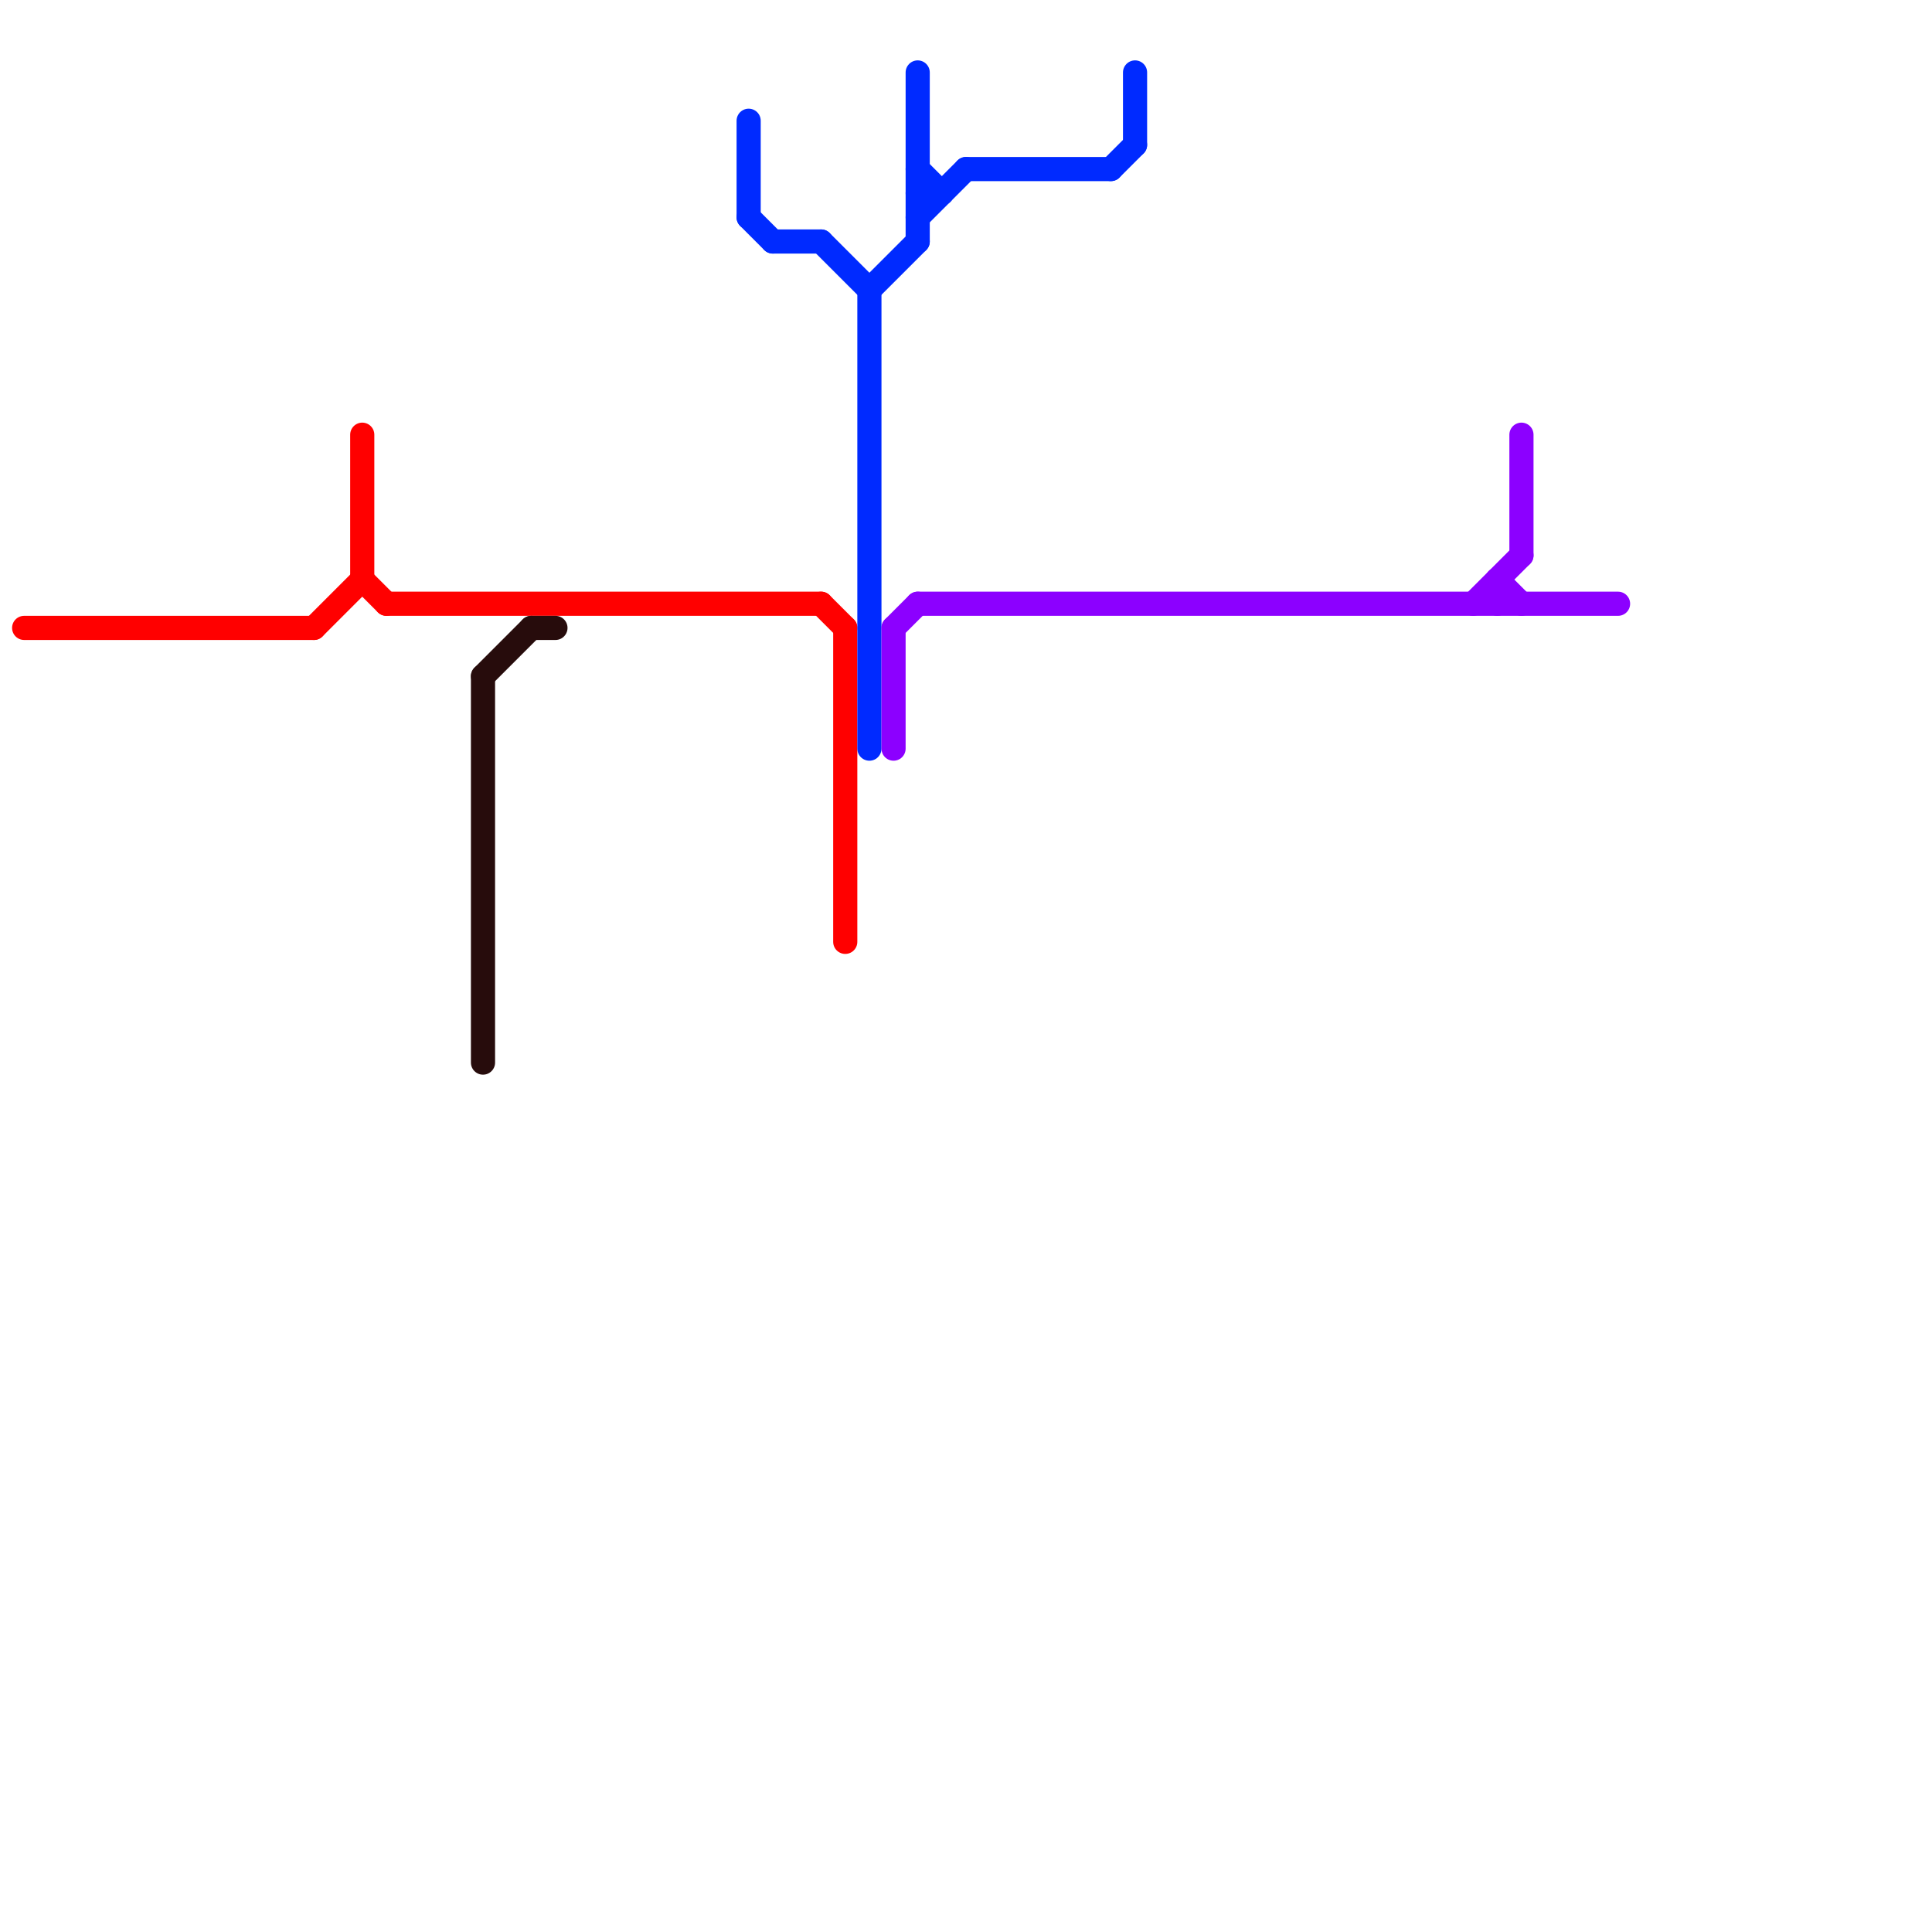 
<svg version="1.1" xmlns="http://www.w3.org/2000/svg" viewBox="0 0 80 80">
<style>text { font: 1px Helvetica; font-weight: 600; white-space: pre; dominant-baseline: central; } line { stroke-width: 1; fill: none; stroke-linecap: round; stroke-linejoin: round; } .c0 { stroke: #ff0000 } .c1 { stroke: #270c0c } .c2 { stroke: #002aff } .c3 { stroke: #8c00ff }</style><defs><g id="wm-xf"><circle r="1.2" fill="#000"/><circle r="0.9" fill="#fff"/><circle r="0.6" fill="#000"/><circle r="0.3" fill="#fff"/></g><g id="wm"><circle r="0.6" fill="#000"/><circle r="0.3" fill="#fff"/></g></defs><line class="c0" x1="34" y1="25" x2="35" y2="26"/><line class="c0" x1="16" y1="25" x2="34" y2="25"/><line class="c0" x1="35" y1="26" x2="35" y2="39"/><line class="c0" x1="15" y1="24" x2="16" y2="25"/><line class="c0" x1="13" y1="26" x2="15" y2="24"/><line class="c0" x1="1" y1="26" x2="13" y2="26"/><line class="c0" x1="15" y1="18" x2="15" y2="24"/><line class="c1" x1="20" y1="28" x2="20" y2="44"/><line class="c1" x1="20" y1="28" x2="22" y2="26"/><line class="c1" x1="22" y1="26" x2="23" y2="26"/><line class="c2" x1="32" y1="10" x2="34" y2="10"/><line class="c2" x1="40" y1="7" x2="46" y2="7"/><line class="c2" x1="36" y1="12" x2="36" y2="31"/><line class="c2" x1="38" y1="9" x2="40" y2="7"/><line class="c2" x1="38" y1="8" x2="39" y2="8"/><line class="c2" x1="38" y1="7" x2="39" y2="8"/><line class="c2" x1="36" y1="12" x2="38" y2="10"/><line class="c2" x1="38" y1="3" x2="38" y2="10"/><line class="c2" x1="47" y1="3" x2="47" y2="6"/><line class="c2" x1="31" y1="5" x2="31" y2="9"/><line class="c2" x1="31" y1="9" x2="32" y2="10"/><line class="c2" x1="34" y1="10" x2="36" y2="12"/><line class="c2" x1="46" y1="7" x2="47" y2="6"/><line class="c3" x1="38" y1="25" x2="67" y2="25"/><line class="c3" x1="61" y1="25" x2="63" y2="23"/><line class="c3" x1="37" y1="26" x2="37" y2="31"/><line class="c3" x1="63" y1="18" x2="63" y2="23"/><line class="c3" x1="62" y1="24" x2="62" y2="25"/><line class="c3" x1="62" y1="24" x2="63" y2="25"/><line class="c3" x1="37" y1="26" x2="38" y2="25"/>
</svg>
